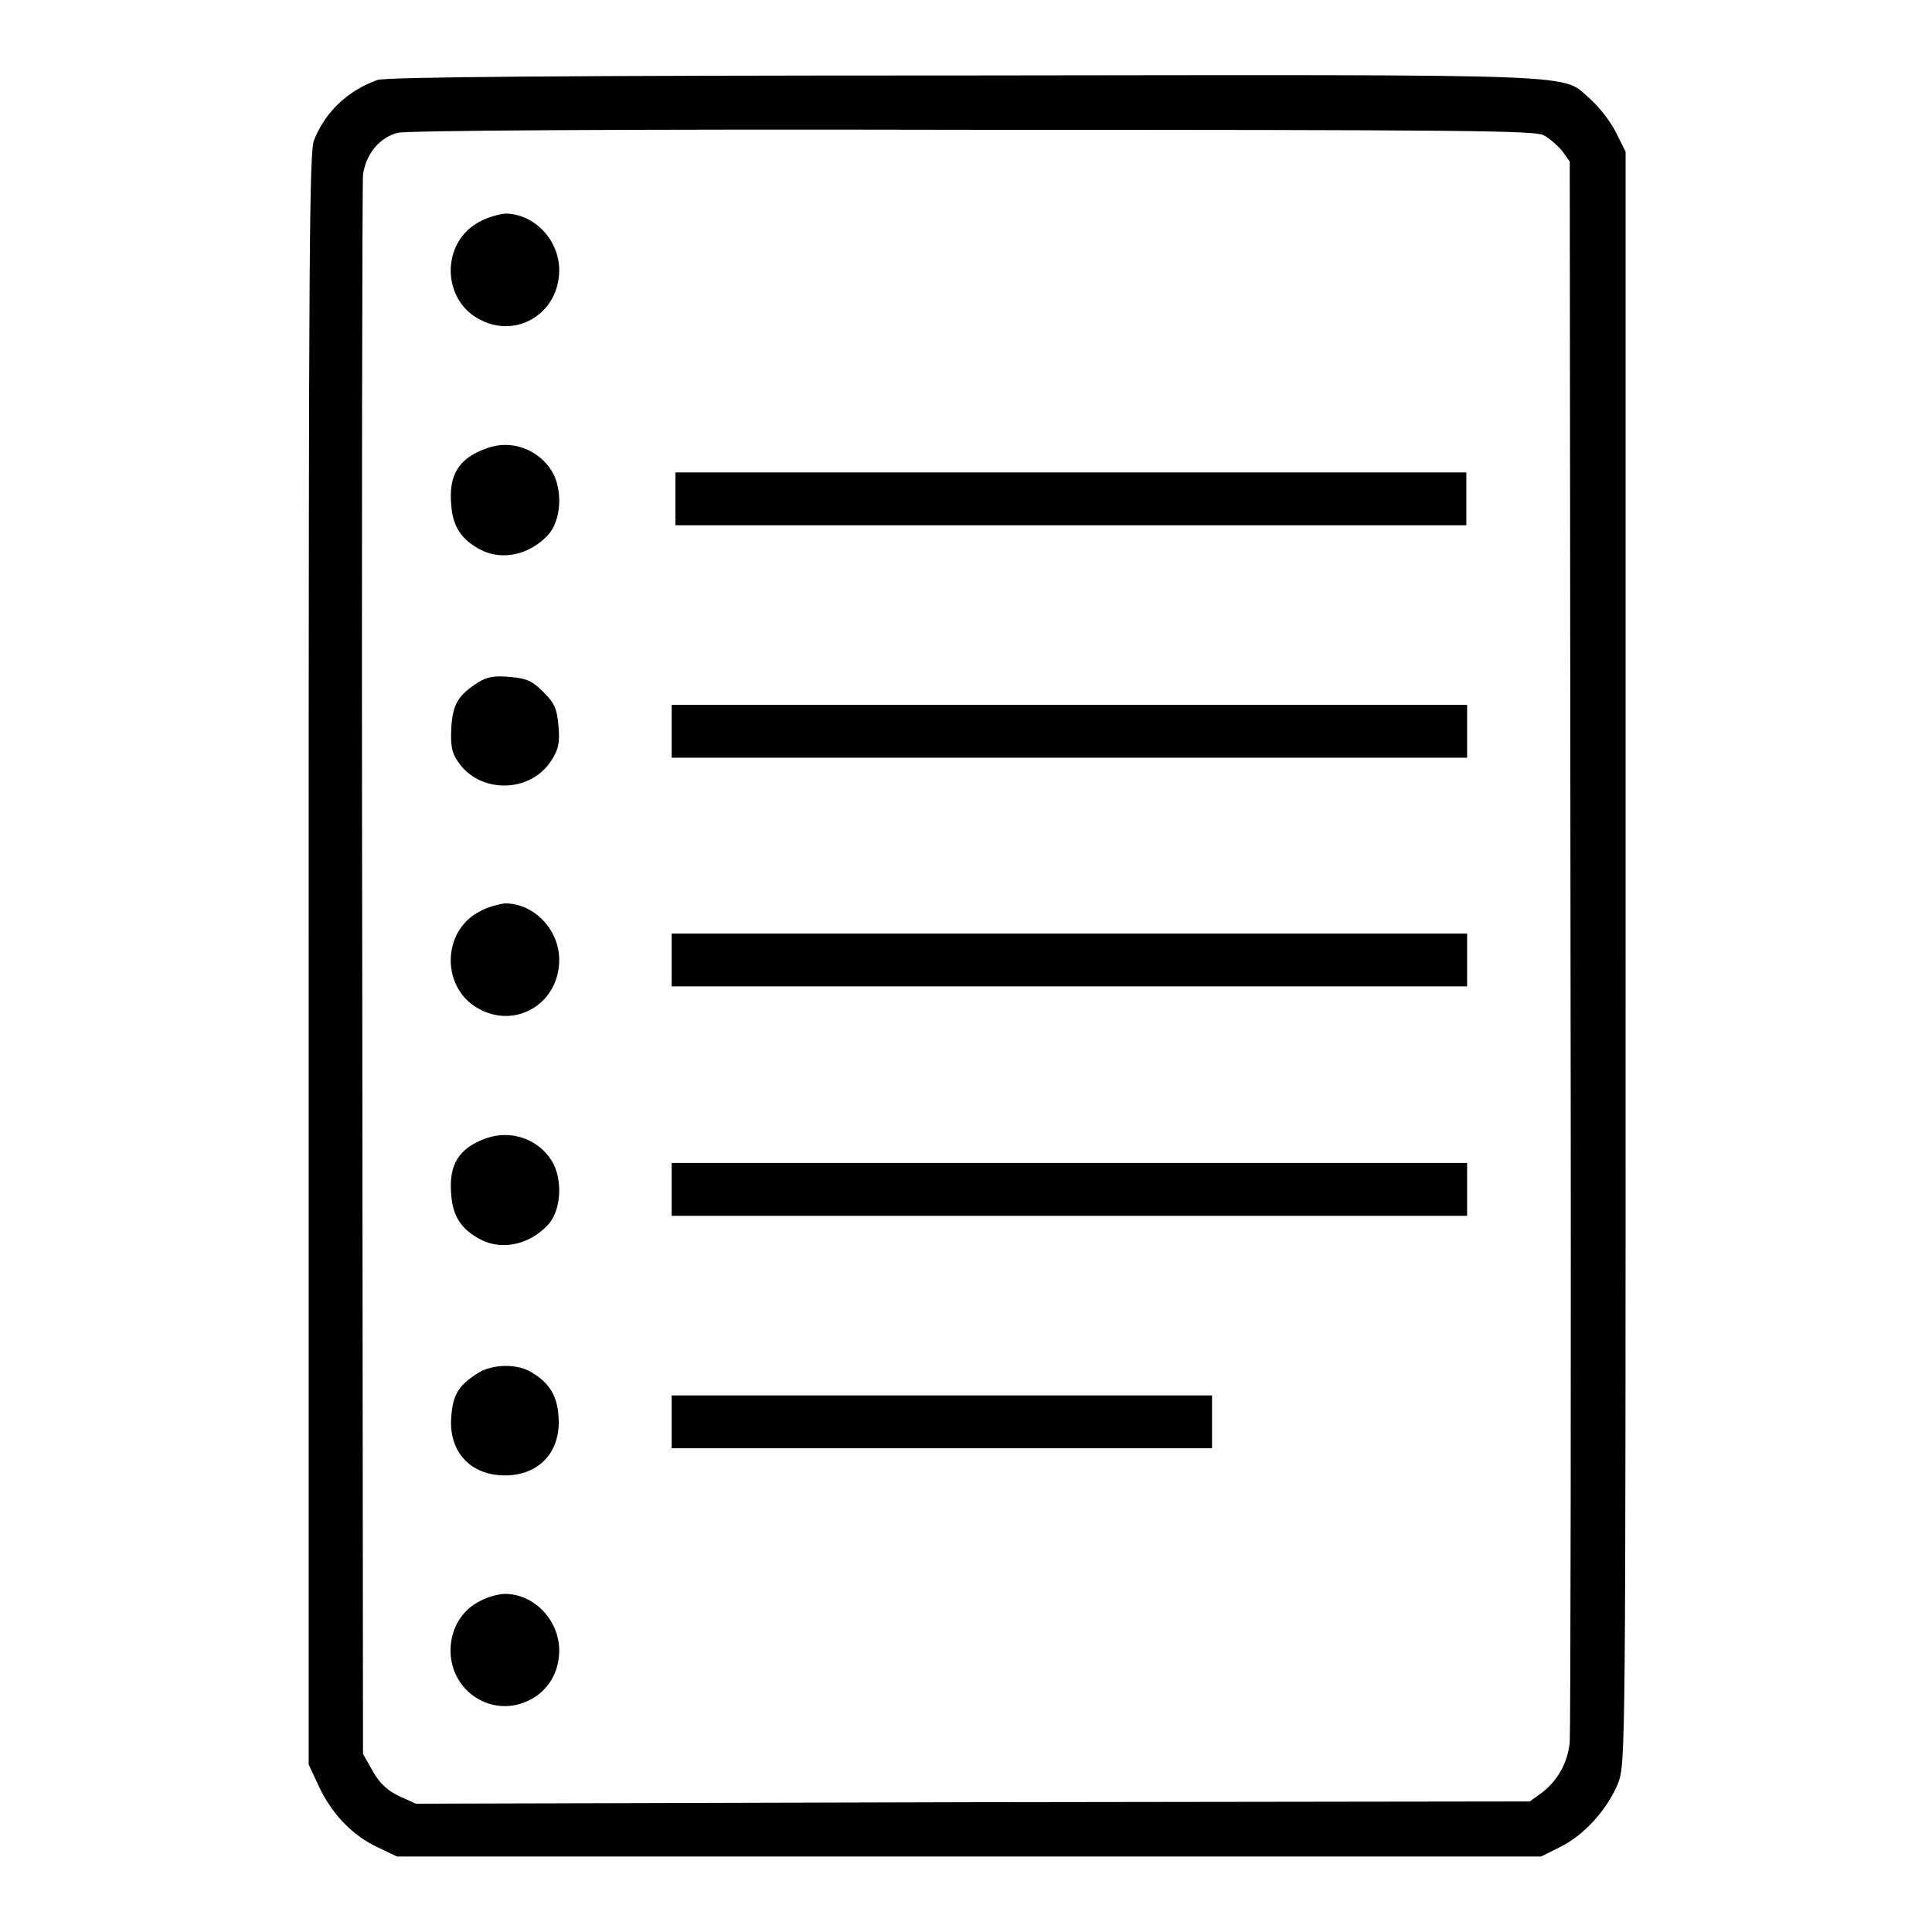 <?xml version="1.0" encoding="utf-8"?>
<!-- Svg Vector Icons : http://www.onlinewebfonts.com/icon -->
<!DOCTYPE svg PUBLIC "-//W3C//DTD SVG 1.1//EN" "http://www.w3.org/Graphics/SVG/1.1/DTD/svg11.dtd">
<svg version="1.1" xmlns="http://www.w3.org/2000/svg" xmlns:xlink="http://www.w3.org/1999/xlink" x="0px" y="0px" viewBox="0 0 256 256" enable-background="new 0 0 256 256" xml:space="preserve">
<g><g><g><path fill="#000000" d="M50,10.6c-3.9,1.4-6.9,4.2-8.4,8c-0.6,1.6-0.7,13.8-0.7,108.5v106.7l1.4,3c1.7,3.6,4.5,6.5,7.8,8l2.5,1.2h75.8h75.8l2.6-1.3c3.2-1.6,6.2-5,7.6-8.4c1-2.7,1-3.3,1-109.4V20.1l-1.3-2.6c-0.7-1.4-2.2-3.3-3.3-4.3c-4.1-3.5,1.7-3.3-82.8-3.2C74.6,10,51,10.2,50,10.6z M204.5,17.9c0.8,0.4,1.9,1.4,2.5,2.1l1,1.4l0.1,103.5c0.1,56.9,0,104.6-0.1,106c-0.3,2.8-1.7,5.2-3.9,6.8l-1.4,1l-73.8,0.1L55.1,239l-2.2-1c-1.5-0.7-2.6-1.7-3.5-3.3l-1.3-2.3l-0.1-103.6c-0.1-57,0-104.5,0.1-105.7c0.4-2.7,2.2-4.9,4.6-5.5c1.2-0.3,27.9-0.5,76.1-0.4C193.7,17.2,203.2,17.3,204.5,17.9z"/><path fill="#000000" d="M63.7,29.3c-5.3,2.6-5.3,10.5,0,13.1c4.9,2.5,10.4-1,10.4-6.6c0-4-3.3-7.5-7.2-7.5C66.1,28.4,64.6,28.8,63.7,29.3z"/><path fill="#000000" d="M64.5,59.4c-3.7,1.3-5.1,3.5-4.7,7.6c0.2,2.8,1.4,4.6,4,5.9c2.8,1.4,6.4,0.6,8.8-2c1.8-1.9,2-6.1,0.5-8.5C71.3,59.5,67.7,58.2,64.5,59.4z"/><path fill="#000000" d="M89.5,66.1v3.5h52.4h52.4v-3.5v-3.5h-52.4H89.5V66.1z"/><path fill="#000000" d="M63.4,90.4c-2.7,1.7-3.4,2.9-3.6,6c-0.1,2.2,0,3.2,0.8,4.4c2.8,4.4,9.7,4.4,12.5-0.1c0.9-1.4,1.1-2.3,0.9-4.5c-0.2-2.3-0.5-3-2-4.5c-1.5-1.5-2.2-1.8-4.4-2C65.5,89.5,64.5,89.7,63.4,90.4z"/><path fill="#000000" d="M89,96.9v3.5h52.7h52.7v-3.5v-3.5h-52.7H89V96.9z"/><path fill="#000000" d="M63.7,120.7c-5.3,2.6-5.3,10.5,0,13.1c4.9,2.5,10.4-1,10.4-6.6c0-4-3.3-7.5-7.2-7.5C66.1,119.8,64.6,120.2,63.7,120.7z"/><path fill="#000000" d="M89,127.2v3.5h52.7h52.7v-3.5v-3.5h-52.7H89V127.2z"/><path fill="#000000" d="M64.5,150.8c-3.7,1.3-5.1,3.5-4.7,7.6c0.2,2.8,1.4,4.6,4,5.9c2.8,1.4,6.4,0.6,8.8-2c1.8-1.9,2-6.1,0.5-8.5C71.3,150.9,67.7,149.7,64.5,150.8z"/><path fill="#000000" d="M89,157.6v3.5h52.7h52.7v-3.5v-3.5h-52.7H89V157.6z"/><path fill="#000000" d="M63.4,181.9c-2.6,1.6-3.4,2.9-3.6,5.8c-0.4,4.6,2.5,7.8,7.1,7.8s7.5-3.2,7.1-7.9c-0.2-2.9-1.4-4.6-4-6C68.1,180.7,65.2,180.8,63.4,181.9z"/><path fill="#000000" d="M89,188.4v3.5h35.8h35.8v-3.5v-3.5h-35.8H89V188.4z"/><path fill="#000000" d="M63.7,212.1c-2.5,1.2-4,3.7-4,6.6c0,5.5,5.6,9,10.4,6.6c2.5-1.2,4-3.7,4-6.6c0-4-3.3-7.5-7.2-7.5C66.1,211.2,64.6,211.6,63.7,212.1z"/></g></g></g>
</svg>